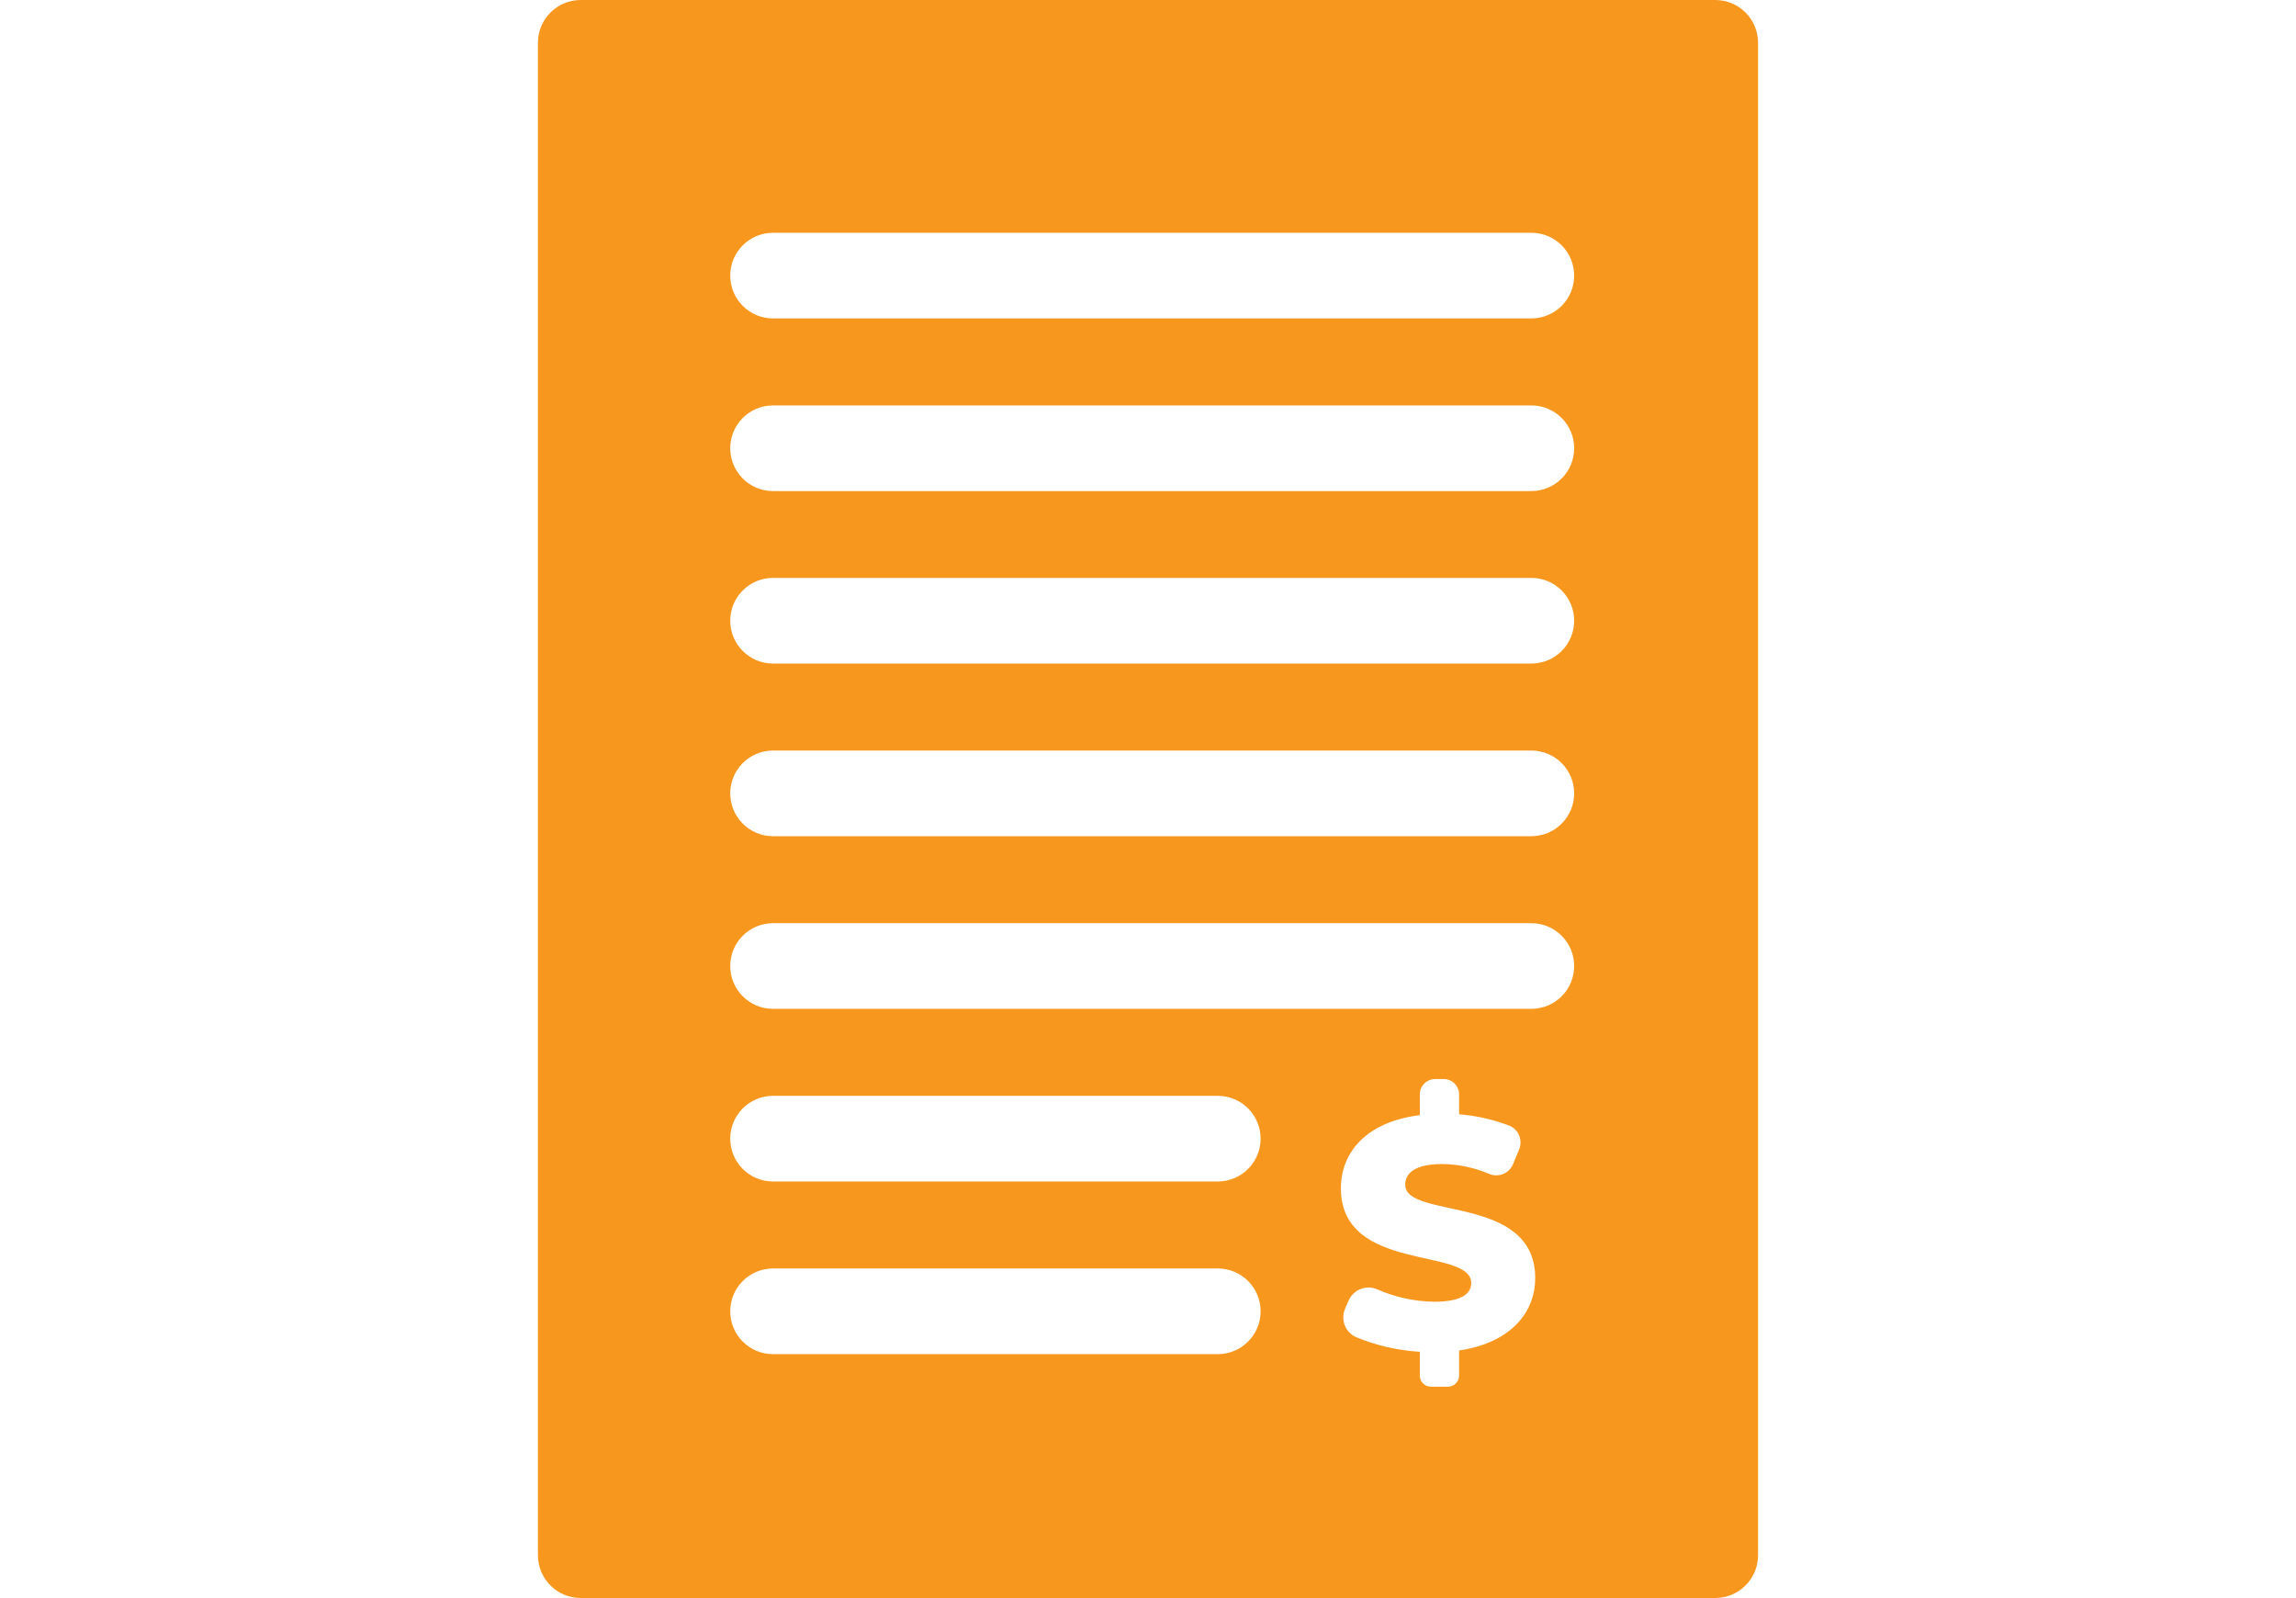 <?xml version="1.0" encoding="UTF-8"?>
<svg xmlns="http://www.w3.org/2000/svg" id="a" viewBox="0 0 136.71 95.15">
  <g id="b">
    <path id="c" d="M102.12,0H34.58c-1.41,0-2.55,1.14-2.55,2.55h0v90.05c0,1.41,1.14,2.55,2.55,2.55h67.55c1.41,0,2.55-1.14,2.55-2.55h0V2.55c0-1.41-1.14-2.55-2.55-2.55M72.51,80.63h-26.48c-1.41,0-2.55-1.14-2.55-2.55s1.14-2.55,2.55-2.55h26.48c1.41,0,2.55,1.14,2.55,2.55s-1.14,2.55-2.55,2.55M72.51,70.35h-26.48c-1.41,0-2.55-1.14-2.55-2.55s1.14-2.55,2.55-2.55h26.48c1.41,0,2.55,1.14,2.55,2.55s-1.14,2.55-2.55,2.55M86.88,80.4v1.5c0,.37-.3.67-.67.67h-1c-.37,0-.67-.29-.67-.66,0,0,0,0,0,0v-1.42c-1.3-.08-2.59-.37-3.79-.87-.65-.28-.94-1.04-.66-1.69,0,0,0,0,0-.01l.22-.5c.29-.64,1.04-.93,1.69-.65,1.06.47,2.21.72,3.38.74,1.6,0,2.22-.45,2.22-1.11,0-2.17-7.76-.58-7.76-5.65,0-2.15,1.54-3.96,4.7-4.35v-1.23c0-.51.41-.92.92-.92h.5c.51,0,.92.41.92.92v1.18c1.03.08,2.04.31,3,.68.55.23.8.87.57,1.42l-.36.87c-.23.55-.86.81-1.42.58-.89-.38-1.84-.58-2.8-.59-1.62,0-2.2.55-2.2,1.23,0,2.09,7.74.53,7.74,5.56,0,2.07-1.48,3.86-4.52,4.31M91.18,60.07h-45.15c-1.41,0-2.55-1.14-2.55-2.55s1.14-2.55,2.55-2.55h45.15c1.41,0,2.55,1.14,2.55,2.55s-1.14,2.55-2.55,2.55h0M91.18,49.79h-45.15c-1.41,0-2.55-1.14-2.55-2.55s1.14-2.55,2.55-2.55h45.15c1.41,0,2.55,1.14,2.55,2.55s-1.14,2.55-2.55,2.55h0M91.18,39.51h-45.15c-1.41,0-2.55-1.14-2.55-2.55s1.14-2.55,2.55-2.55h45.15c1.41,0,2.55,1.14,2.55,2.55s-1.14,2.55-2.55,2.55h0M91.18,29.24h-45.15c-1.41,0-2.55-1.14-2.55-2.55s1.14-2.55,2.55-2.55h45.15c1.41,0,2.55,1.14,2.55,2.55s-1.14,2.55-2.55,2.55h0M91.18,18.96h-45.15c-1.41,0-2.55-1.14-2.55-2.55s1.14-2.55,2.55-2.55h45.15c1.41,0,2.55,1.14,2.55,2.55s-1.14,2.55-2.55,2.55h0" fill="#f7971e" stroke-width="0"></path>
  </g>
</svg>

